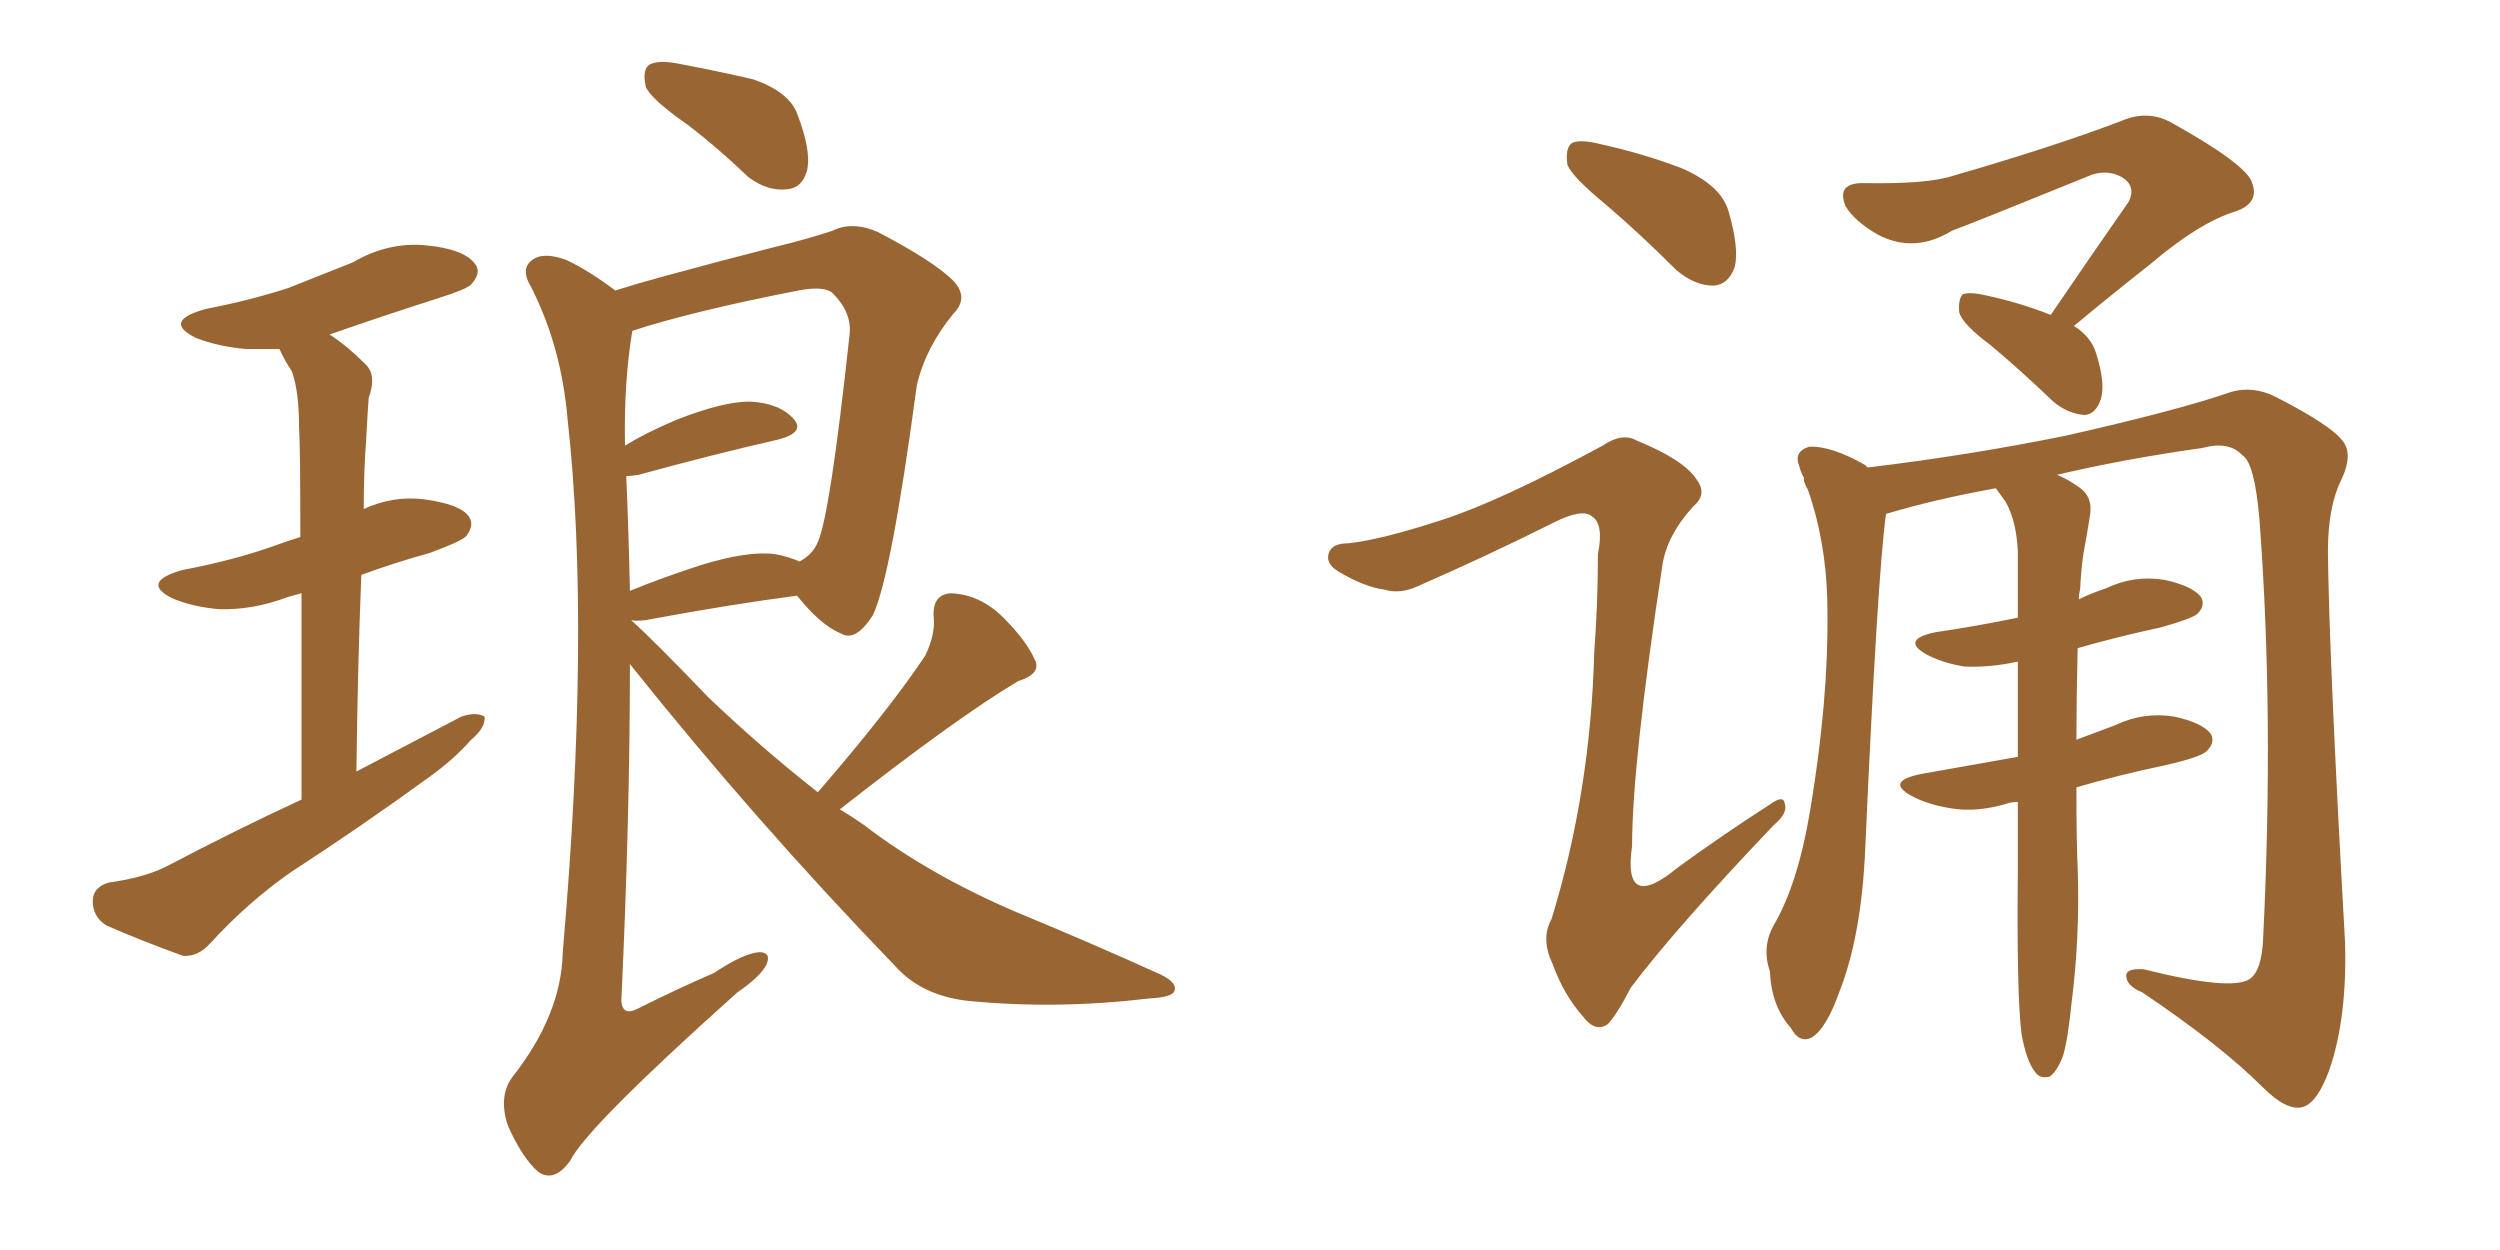 <svg xmlns="http://www.w3.org/2000/svg" xmlns:xlink="http://www.w3.org/1999/xlink" width="300" height="150"><path fill="#996633" padding="10" d="M36.18 95.95L36.18 95.95Q36.18 81.01 36.18 71.19L36.18 71.19Q35.16 71.48 34.57 71.63L34.57 71.63Q30.32 73.24 26.22 73.10L26.22 73.10Q23.00 72.80 20.65 71.78L20.65 71.78Q16.85 69.87 21.83 68.41L21.83 68.41Q28.13 67.24 33.40 65.33L33.40 65.33Q34.57 64.89 36.04 64.45L36.04 64.45Q36.04 53.61 35.89 51.42L35.89 51.42Q35.89 46.88 35.01 44.53L35.01 44.53Q34.13 43.21 33.54 41.89L33.54 41.89Q31.49 41.89 29.59 41.89L29.59 41.89Q26.22 41.60 23.58 40.58L23.58 40.58Q19.34 38.53 24.76 37.06L24.76 37.06Q30.03 36.04 34.57 34.57L34.57 34.57Q38.67 32.96 42.33 31.49L42.33 31.49Q46.58 29.00 51.12 29.44L51.12 29.44Q55.66 29.88 56.98 31.64L56.98 31.64Q57.86 32.67 56.54 34.13L56.54 34.13Q55.96 34.72 52.73 35.74L52.73 35.74Q45.85 37.94 39.55 40.14L39.55 40.14Q41.60 41.46 43.80 43.65L43.80 43.65Q45.26 44.97 44.24 47.75L44.24 47.75Q44.09 49.80 43.95 52.59L43.95 52.59Q43.65 56.54 43.65 61.08L43.65 61.08Q47.17 59.47 50.83 59.91L50.83 59.91Q55.22 60.50 56.25 61.96L56.25 61.96Q56.98 62.99 55.96 64.31L55.96 64.31Q55.52 64.89 51.56 66.36L51.56 66.36Q47.31 67.53 43.36 68.99L43.36 68.99Q42.92 79.83 42.77 92.58L42.77 92.58Q49.51 89.06 55.37 85.99L55.37 85.99Q57.13 85.40 58.15 85.99L58.15 85.99Q58.30 87.30 56.54 88.77L56.54 88.77Q54.49 91.11 51.42 93.31L51.42 93.31Q43.36 99.17 35.01 104.59L35.01 104.59Q29.74 108.25 25.20 113.23L25.20 113.23Q23.73 114.84 21.97 114.70L21.97 114.70Q16.70 112.79 12.74 111.04L12.74 111.04Q11.13 110.01 11.13 108.11L11.13 108.11Q11.13 106.49 13.04 105.91L13.04 105.91Q17.29 105.32 19.92 104.00L19.92 104.00Q28.27 99.61 36.18 95.95ZM82.47 14.94L82.47 14.94Q78.08 11.87 77.49 10.40L77.49 10.40Q77.05 8.35 77.93 7.76L77.93 7.76Q78.96 7.18 81.30 7.62L81.30 7.62Q85.99 8.50 90.38 9.52L90.38 9.52Q94.63 10.99 95.65 13.62L95.65 13.62Q97.41 18.16 96.83 20.51L96.83 20.51Q96.24 22.56 94.48 22.71L94.48 22.71Q92.14 23.00 89.79 21.24L89.79 21.24Q86.13 17.72 82.47 14.94ZM98.14 95.07L98.14 95.07Q106.64 85.25 111.04 78.66L111.04 78.66Q112.21 76.17 112.06 74.27L112.06 74.27Q111.77 71.34 114.11 71.19L114.11 71.19Q117.63 71.34 120.41 74.12L120.41 74.12Q123.19 76.90 124.22 79.25L124.22 79.25Q124.95 80.86 122.17 81.74L122.17 81.74Q114.99 85.99 100.78 97.12L100.78 97.12Q102.25 98.00 103.71 99.02L103.71 99.02Q111.33 104.88 121.88 109.42L121.88 109.42Q131.10 113.23 139.16 116.89L139.16 116.89Q141.36 117.92 140.92 118.95L140.92 118.95Q140.63 119.68 137.84 119.82L137.84 119.82Q126.86 121.14 116.31 120.12L116.31 120.12Q110.60 119.53 107.37 115.87L107.37 115.87Q90.67 98.58 75.59 79.69L75.59 79.69Q75.59 98.14 74.56 120.12L74.56 120.12Q74.71 122.02 76.61 121.00L76.61 121.00Q81.30 118.65 85.69 116.75L85.69 116.75Q89.21 114.40 91.11 114.26L91.11 114.26Q92.58 114.26 91.99 115.72L91.99 115.72Q91.26 117.19 88.48 119.09L88.48 119.09Q70.31 135.35 68.41 139.31L68.41 139.31Q66.50 141.94 64.60 140.63L64.60 140.63Q62.70 139.01 60.94 135.06L60.94 135.06Q59.77 131.54 61.52 129.20L61.52 129.20Q67.38 121.73 67.53 114.26L67.53 114.26Q70.90 75.44 68.12 50.39L68.12 50.39Q67.38 41.60 63.72 34.42L63.72 34.42Q62.40 32.23 63.87 31.20L63.87 31.20Q65.19 30.18 67.97 31.20L67.97 31.20Q70.75 32.52 73.83 34.86L73.83 34.86Q76.61 33.98 79.83 33.11L79.83 33.11Q86.87 31.20 92.58 29.74L92.58 29.74Q96.83 28.71 99.90 27.69L99.90 27.69Q102.25 26.51 105.32 27.83L105.32 27.83Q112.06 31.35 114.40 33.69L114.40 33.69Q116.31 35.74 114.40 37.65L114.40 37.65Q111.04 41.75 110.01 46.29L110.01 46.29L110.01 46.29Q106.93 69.29 104.74 73.83L104.74 73.83Q102.69 77.05 100.93 76.03L100.93 76.03Q98.44 75 95.65 71.48L95.65 71.48Q87.74 72.51 77.49 74.41L77.49 74.41Q76.32 74.56 75.73 74.41L75.73 74.41Q78.66 77.05 84.96 83.64L84.96 83.64Q91.41 89.79 98.14 95.07ZM75.15 57.13L75.15 57.13L75.15 57.13Q75.44 63.72 75.59 70.90L75.59 70.90Q79.54 69.29 84.08 67.82L84.08 67.82Q89.79 66.06 93.02 66.50L93.02 66.50Q94.63 66.80 95.95 67.38L95.95 67.38Q97.56 66.50 98.14 65.04L98.14 65.04Q99.61 61.82 101.95 40.14L101.95 40.14Q102.25 37.50 99.90 35.16L99.90 35.16Q98.88 34.28 95.80 34.86L95.80 34.86Q83.06 37.35 75.88 39.70L75.88 39.70Q74.85 45.85 75 53.47L75 53.47Q77.64 51.86 81.15 50.39L81.15 50.39Q86.72 48.19 89.94 48.19L89.94 48.19Q93.46 48.34 95.21 50.24L95.21 50.24Q96.68 51.86 93.46 52.73L93.46 52.73Q86.28 54.35 76.61 56.98L76.61 56.98Q75.73 57.13 75.15 57.13ZM246.09 37.79L246.09 37.79Q251.07 30.47 255.47 24.17L255.47 24.17Q256.35 22.27 254.59 21.24L254.59 21.24Q252.98 20.36 251.07 20.95L251.07 20.95Q237.01 26.66 234.23 27.69L234.23 27.69Q229.69 30.47 225.29 28.13L225.29 28.13Q222.51 26.51 221.48 24.76L221.48 24.76Q220.31 21.97 223.54 21.97L223.54 21.97Q231.30 22.12 234.38 21.09L234.38 21.09Q246.53 17.58 254.59 14.50L254.59 14.50Q257.67 13.18 260.45 14.65L260.45 14.65Q269.68 19.78 270.26 21.97L270.26 21.97Q271.14 24.32 268.36 25.34L268.36 25.34Q263.96 26.66 258.11 31.64L258.11 31.64Q253.27 35.45 248.88 39.11L248.88 39.11Q250.93 40.43 251.51 42.33L251.51 42.33Q252.69 46.00 252.10 47.90L252.10 47.90Q251.51 49.66 250.20 49.80L250.20 49.80Q248.14 49.66 246.39 48.19L246.39 48.19Q242.58 44.53 238.92 41.46L238.92 41.46Q235.55 38.96 235.11 37.50L235.11 37.50Q234.96 35.89 235.55 35.30L235.55 35.30Q236.43 35.01 238.33 35.45L238.33 35.45Q242.43 36.33 246.09 37.79ZM242.58 124.07L242.58 124.07Q241.99 119.24 242.14 104.59L242.14 104.59Q242.14 100.20 242.14 96.24L242.14 96.24Q241.41 96.24 240.97 96.39L240.97 96.39Q237.16 97.56 233.94 96.97L233.94 96.97Q231.30 96.53 229.39 95.51L229.39 95.51Q226.17 93.75 230.57 92.87L230.57 92.87Q236.43 91.85 242.14 90.82L242.14 90.82Q242.14 84.67 242.14 79.39L242.14 79.39Q238.77 80.13 235.69 79.98L235.69 79.98Q233.06 79.54 231.15 78.52L231.15 78.52Q228.08 76.76 232.18 75.88L232.18 75.88Q237.16 75.15 242.14 74.12L242.14 74.12Q242.14 69.87 242.14 66.21L242.14 66.21Q241.99 62.55 240.67 60.21L240.67 60.21Q239.94 59.18 239.50 58.59L239.50 58.59Q232.18 59.91 226.32 61.67L226.32 61.67Q225.29 69.14 223.83 101.81L223.83 101.81Q223.39 112.21 220.75 118.95L220.75 118.95Q219.14 123.49 217.38 124.51L217.38 124.51Q215.92 125.24 214.89 123.34L214.89 123.34Q212.55 120.70 212.40 116.60L212.40 116.60Q211.38 113.67 212.84 111.04L212.84 111.04Q215.77 106.05 217.24 97.12L217.24 97.12Q219.43 83.94 219.29 73.39L219.29 73.39Q219.29 65.48 216.94 58.74L216.94 58.74Q216.65 58.30 216.65 58.15L216.65 58.15Q216.36 57.57 216.50 57.42L216.50 57.42Q216.06 56.54 215.92 55.96L215.92 55.96Q215.19 54.20 217.09 53.61L217.09 53.61Q219.73 53.47 223.83 55.81L223.83 55.81Q223.97 55.96 224.12 56.10L224.12 56.10Q236.28 54.64 247.85 52.29L247.85 52.29Q261.47 49.22 267.77 47.02L267.77 47.02Q270.41 46.29 273.05 47.61L273.05 47.61Q279.64 50.98 281.10 52.88L281.10 52.88Q282.42 54.49 280.96 57.57L280.96 57.57Q279.35 60.79 279.35 66.21L279.35 66.21Q279.49 78.96 281.40 112.94L281.40 112.94Q281.69 122.17 279.49 128.47L279.49 128.47Q278.03 132.42 276.27 132.86L276.27 132.86Q274.37 133.30 271.58 130.52L271.58 130.52Q266.46 125.39 257.08 119.09L257.08 119.09Q255.32 118.36 255.18 117.33L255.18 117.33Q254.88 116.16 257.23 116.31L257.23 116.31Q267.77 118.95 269.97 117.48L269.97 117.48Q271.44 116.46 271.58 112.50L271.58 112.50Q272.90 85.84 271.14 62.40L271.14 62.40Q270.56 55.52 269.09 54.64L269.09 54.64Q267.48 52.88 264.26 53.76L264.26 53.76Q254.88 55.08 246.83 56.98L246.83 56.98Q248.00 57.42 249.46 58.45L249.46 58.45Q251.22 59.62 250.78 61.96L250.78 61.96Q250.49 63.87 250.05 66.21L250.05 66.21Q249.76 67.97 249.61 70.75L249.61 70.75Q249.46 71.34 249.46 71.92L249.46 71.92Q250.93 71.19 252.69 70.61L252.69 70.61Q256.05 68.99 259.72 69.58L259.72 69.58Q263.09 70.31 264.11 71.63L264.11 71.63Q264.70 72.66 263.67 73.68L263.67 73.68Q262.94 74.27 259.28 75.29L259.28 75.29Q253.86 76.46 249.32 77.78L249.32 77.78Q249.17 83.79 249.17 88.77L249.17 88.77Q251.51 87.89 253.86 87.01L253.86 87.01Q257.23 85.40 260.89 85.99L260.89 85.99Q264.26 86.72 265.28 88.04L265.28 88.04Q265.87 89.06 264.84 90.09L264.84 90.09Q264.26 90.82 259.72 91.85L259.72 91.85Q254.15 93.02 249.17 94.48L249.17 94.48Q249.17 101.07 249.32 104.15L249.32 104.15Q249.61 112.35 248.58 120.41L248.58 120.41Q248.14 124.80 247.56 126.71L247.56 126.71Q246.83 128.61 245.95 129.20L245.95 129.20Q244.78 129.49 244.19 128.61L244.19 128.61Q243.16 127.29 242.58 124.07ZM192.77 24.61L192.77 24.61Q188.67 21.24 188.09 19.78L188.09 19.78Q187.79 17.72 188.67 17.14L188.67 17.14Q189.70 16.70 192.04 17.29L192.04 17.29Q197.31 18.46 201.86 20.21L201.86 20.21Q206.54 22.27 207.42 25.34L207.42 25.34Q208.74 29.88 208.15 32.08L208.15 32.08Q207.42 34.13 205.66 34.28L205.66 34.28Q203.32 34.28 201.12 32.37L201.12 32.37Q196.88 28.13 192.77 24.61ZM173.00 62.40L173.00 62.40L173.00 62.40Q179.88 60.21 192.33 53.47L192.33 53.47Q194.68 51.86 196.44 52.88L196.44 52.88Q202.15 55.22 203.61 57.57L203.61 57.57Q204.93 59.33 203.17 60.79L203.17 60.79Q200.10 64.16 199.51 67.68L199.51 67.68Q195.85 91.70 195.85 101.51L195.85 101.51Q194.68 109.57 201.27 104.15L201.27 104.15Q206.69 100.20 212.40 96.53L212.40 96.53Q214.01 95.36 214.16 96.39L214.16 96.39Q214.60 97.56 212.84 99.02L212.84 99.02Q201.12 111.33 195.70 118.51L195.70 118.51Q193.95 121.88 192.92 122.90L192.92 122.90Q191.46 123.93 189.99 122.02L189.99 122.02Q187.65 119.38 186.33 115.72L186.33 115.72Q184.86 112.65 186.18 110.30L186.18 110.30Q190.87 95.07 191.31 78.22L191.31 78.22Q191.75 72.36 191.75 66.50L191.75 66.50Q192.48 62.84 191.02 61.96L191.02 61.96Q189.84 60.94 186.18 62.84L186.18 62.84Q178.56 66.65 170.21 70.31L170.21 70.31Q168.02 71.34 166.11 70.75L166.11 70.75Q163.77 70.46 160.55 68.55L160.55 68.55Q158.94 67.53 159.52 66.21L159.52 66.21Q159.96 65.19 161.87 65.19L161.87 65.19Q165.82 64.75 173.00 62.40Z"/></svg>